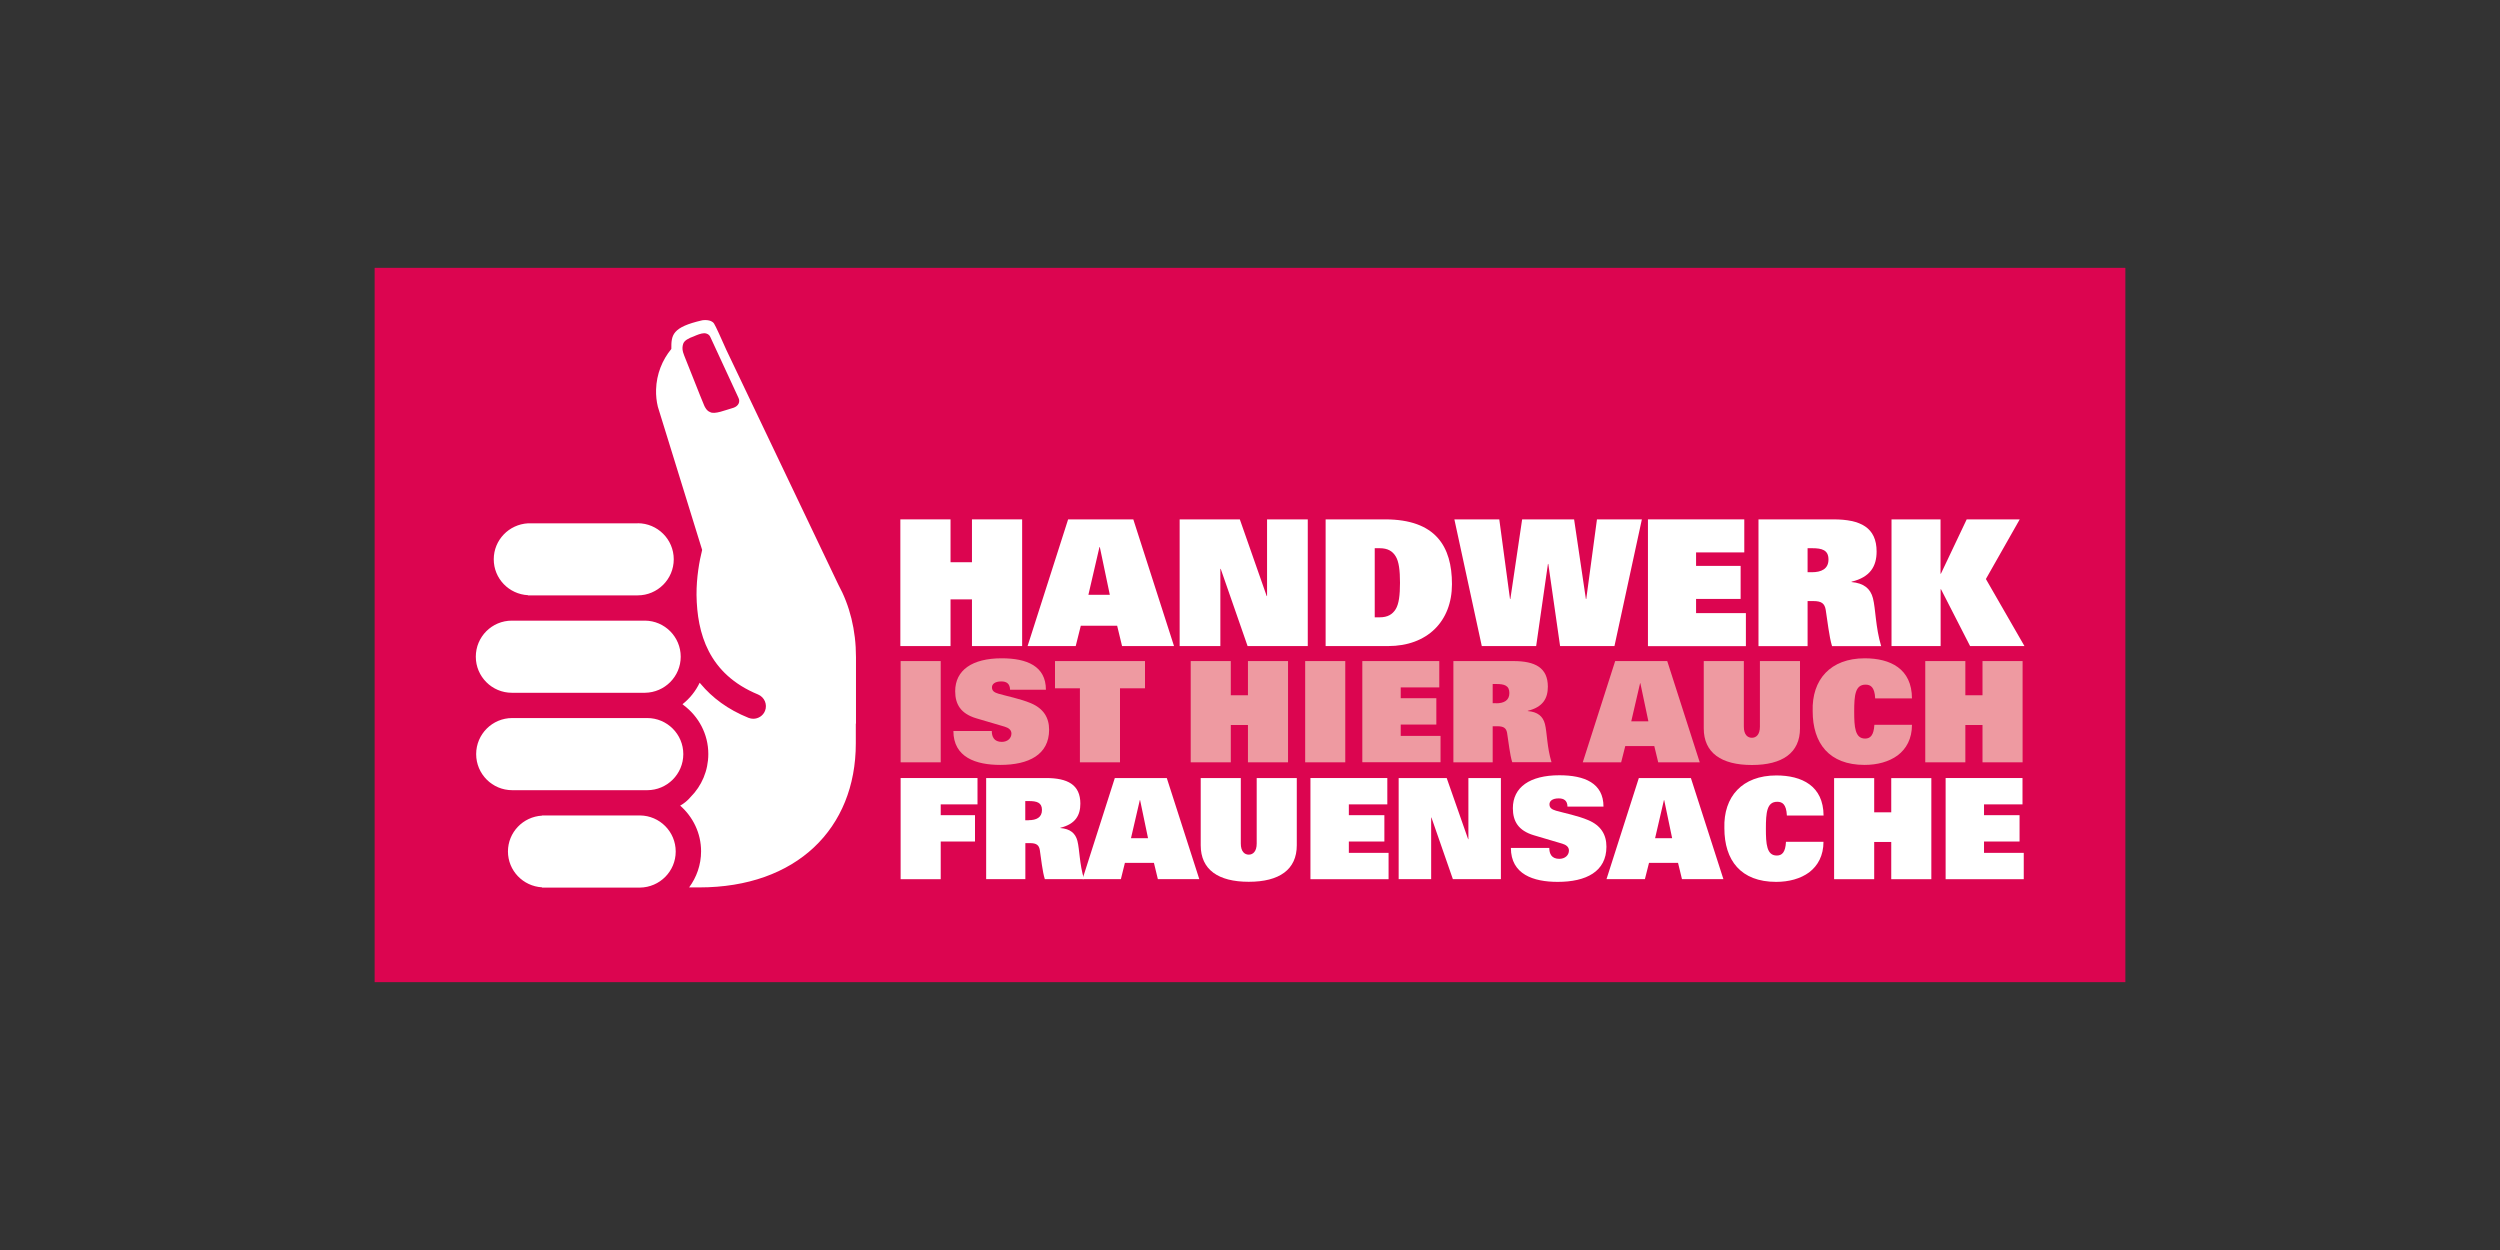 <?xml version="1.0" encoding="UTF-8"?> <svg xmlns="http://www.w3.org/2000/svg" xmlns:xlink="http://www.w3.org/1999/xlink" id="a" viewBox="0 0 280 140"><rect x="0" y="0" width="280" height="140" fill="#333333" stroke="none"/><defs><style>.c{fill:none;}.d{fill:#fff;}.e{fill:#ee9aa1;}.f{fill:#dc0550;}.g{clip-path:url(#b);}</style><clipPath id="b"><rect class="c" x="41.96" y="30.11" width="196.08" height="79.77"></rect></clipPath></defs><rect class="f" x="41.96" y="30" width="196.08" height="80"></rect><g><path class="e" d="M100.87,74.04h4.49v11.34h-4.49v-11.34Z"></path><path class="e" d="M113.13,77.26c-.02-.71-.41-.94-.99-.94-.72,0-1.04,.31-1.04,.66,0,.41,.27,.58,.74,.72,.86,.25,2.45,.57,3.6,1.05,1.43,.6,2.06,1.62,2.06,2.98,0,2.78-2.26,3.94-5.47,3.94-2.73,0-5.25-.85-5.25-3.8h4.3c0,.31,.06,.63,.24,.86,.17,.22,.46,.36,.88,.36,.66,0,1.08-.42,1.08-.93,0-.42-.33-.64-.75-.77l-3.19-.94c-1.74-.52-2.36-1.57-2.36-3.03,0-2.36,1.9-3.69,5.21-3.69,2.83,0,4.95,.88,4.95,3.52h-4.02Z"></path><path class="e" d="M120.96,77.09h-2.8v-3.05h10.08v3.05h-2.8v8.29h-4.49v-8.29Z"></path><path class="e" d="M139.77,81.2h-1.92v4.18h-4.49v-11.34h4.49v3.83h1.92v-3.83h4.49v11.34h-4.49v-4.18Z"></path><path class="e" d="M146.18,74.04h4.49v11.34h-4.49v-11.34Z"></path><path class="e" d="M152.58,74.04h8.62v2.95h-4.32v1.21h3.99v2.95h-3.99v1.27h4.46v2.95h-8.76v-11.34Z"></path><path class="e" d="M162.79,74.04h6.71c2.43,0,3.86,.74,3.86,2.87,0,1.3-.55,2.29-2.25,2.7v.03c1.1,.09,1.7,.58,1.92,1.44,.25,.97,.22,2.58,.74,4.29h-4.4c-.27-.85-.41-2.28-.57-3.25-.09-.57-.38-.78-1.1-.78h-.52v4.04h-4.4v-11.34Zm4.77,4.73c.86,0,1.49-.3,1.49-1.15s-.58-1.01-1.46-1.01h-.41v2.15h.38Z"></path><path class="e" d="M180.9,74.04h5.83l3.64,11.34h-4.65l-.44-1.82h-3.25l-.46,1.82h-4.3l3.63-11.34Zm3.72,6.75l-.9-4.27h-.03l-.99,4.27h1.92Z"></path><path class="e" d="M201.6,81.58c0,2.73-1.96,4.1-5.39,4.1s-5.39-1.37-5.39-4.1v-7.54h4.49v7.35c0,.9,.42,1.24,.9,1.24s.9-.35,.9-1.24v-7.35h4.49v7.54Z"></path><path class="e" d="M214.14,81.18c0,1.56-.63,2.69-1.6,3.42-.97,.72-2.29,1.07-3.71,1.07-3.97,0-5.81-2.42-5.81-6.02-.11-3.53,1.99-5.92,5.83-5.92,2.86,0,5.28,1.16,5.29,4.49h-4.12c-.06-1.29-.53-1.54-1.08-1.54-1.16,0-1.27,1.19-1.27,3.02,0,1.73,.09,3.02,1.22,3.02,.58,0,.97-.35,1.04-1.54h4.21Z"></path><path class="e" d="M222.04,81.2h-1.92v4.18h-4.49v-11.34h4.49v3.83h1.92v-3.83h4.49v11.34h-4.49v-4.18Z"></path></g><g><path class="d" d="M100.87,87.14h8.61v2.95h-4.12v1.21h3.84v2.95h-3.84v4.22h-4.49v-11.32Z"></path><path class="d" d="M110.44,87.14h6.7c2.43,0,3.86,.74,3.86,2.87,0,1.3-.55,2.29-2.24,2.7v.03c1.1,.09,1.69,.58,1.91,1.44,.25,.97,.22,2.57,.74,4.28h-4.39c-.27-.85-.41-2.27-.56-3.25-.09-.56-.38-.78-1.1-.78h-.52v4.03h-4.39v-11.32Zm4.77,4.72c.86,0,1.49-.3,1.49-1.14s-.58-1-1.46-1h-.41v2.15h.38Z"></path><path class="d" d="M124.86,87.14h5.82l3.64,11.32h-4.64l-.44-1.82h-3.25l-.45,1.82h-4.3l3.62-11.32Zm3.72,6.74l-.89-4.27h-.03l-.99,4.27h1.91Z"></path><path class="d" d="M145.24,94.67c0,2.73-1.96,4.09-5.38,4.09s-5.38-1.36-5.38-4.09v-7.53h4.49v7.34c0,.89,.42,1.24,.89,1.24s.89-.35,.89-1.24v-7.34h4.49v7.53Z"></path><path class="d" d="M146.77,87.14h8.61v2.95h-4.31v1.21h3.98v2.95h-3.98v1.27h4.45v2.95h-8.75v-11.32Z"></path><path class="d" d="M156.65,87.14h5.38l2.4,6.85h.03v-6.85h3.64v11.32h-5.38l-2.4-6.9h-.03v6.9h-3.64v-11.32Z"></path><path class="d" d="M175.56,90.36c-.01-.71-.41-.94-.99-.94-.72,0-1.03,.31-1.03,.66,0,.41,.27,.58,.74,.72,.86,.25,2.45,.56,3.59,1.05,1.43,.6,2.05,1.62,2.05,2.98,0,2.78-2.26,3.94-5.46,3.94-2.73,0-5.24-.85-5.24-3.8h4.3c0,.31,.06,.63,.24,.86,.17,.22,.46,.36,.88,.36,.66,0,1.08-.42,1.08-.93,0-.42-.33-.64-.75-.77l-3.18-.94c-1.74-.52-2.35-1.57-2.35-3.03,0-2.35,1.9-3.69,5.21-3.69,2.82,0,4.94,.88,4.94,3.51h-4.02Z"></path><path class="d" d="M183.56,87.14h5.82l3.64,11.32h-4.64l-.44-1.82h-3.25l-.46,1.82h-4.3l3.62-11.32Zm3.72,6.74l-.89-4.27h-.03l-.99,4.27h1.91Z"></path><path class="d" d="M204.23,94.28c0,1.55-.63,2.68-1.6,3.42-.97,.72-2.29,1.07-3.7,1.07-3.97,0-5.8-2.42-5.8-6.01-.11-3.53,1.99-5.91,5.82-5.91,2.85,0,5.27,1.16,5.29,4.49h-4.11c-.06-1.29-.53-1.54-1.08-1.54-1.16,0-1.27,1.19-1.27,3.01,0,1.73,.09,3.01,1.22,3.01,.58,0,.97-.35,1.03-1.54h4.2Z"></path><path class="d" d="M211.82,94.3h-1.91v4.17h-4.49v-11.32h4.49v3.83h1.91v-3.83h4.49v11.32h-4.49v-4.17Z"></path><path class="d" d="M217.91,87.14h8.61v2.95h-4.31v1.21h3.98v2.95h-3.98v1.27h4.45v2.95h-8.75v-11.32Z"></path></g><g><path class="d" d="M108.86,67.13h-2.4v5.23h-5.62v-14.19h5.62v4.8h2.4v-4.8h5.62v14.19h-5.62v-5.23Z"></path><path class="d" d="M119.64,58.17h7.29l4.56,14.19h-5.82l-.55-2.28h-4.07l-.57,2.28h-5.39l4.54-14.19Zm4.66,8.45l-1.12-5.35h-.04l-1.24,5.35h2.4Z"></path><path class="d" d="M132.12,58.17h6.74l3.01,8.59h.04v-8.59h4.56v14.19h-6.74l-3.01-8.65h-.04v8.65h-4.56v-14.19Z"></path><path class="d" d="M148.47,58.17h6.66c5.68,0,7.49,3.05,7.49,7.25s-2.79,6.94-7.15,6.94h-7v-14.19Zm5.5,10.97h.55c.9,0,1.43-.33,1.79-.9,.37-.59,.49-1.59,.49-2.97s-.12-2.38-.49-2.97c-.35-.57-.88-.9-1.79-.9h-.55v7.74Z"></path><path class="d" d="M162.89,58.17h5.03l1.2,8.92h.04l1.32-8.92h5.82l1.32,8.92h.04l1.2-8.92h5.03l-3.07,14.19h-6.09l-1.32-9.2h-.04l-1.32,9.2h-6.09l-3.07-14.19Z"></path><path class="d" d="M184.57,58.17h10.79v3.7h-5.4v1.51h4.99v3.7h-4.99v1.59h5.58v3.7h-10.97v-14.19Z"></path><path class="d" d="M196.95,58.17h8.39c3.05,0,4.84,.92,4.84,3.6,0,1.63-.69,2.87-2.81,3.38v.04c1.38,.12,2.12,.73,2.4,1.81,.31,1.22,.28,3.22,.92,5.37h-5.5c-.33-1.06-.51-2.85-.71-4.07-.12-.71-.47-.98-1.38-.98h-.65v5.05h-5.5v-14.19Zm5.97,5.92c1.08,0,1.87-.37,1.87-1.43s-.73-1.26-1.83-1.26h-.51v2.69h.47Z"></path><path class="d" d="M211.84,58.17h5.5v6.09h.04l2.89-6.09h5.94l-3.79,6.68,4.32,7.51h-6.09l-3.26-6.37h-.04v6.37h-5.5v-14.19Z"></path></g><g class="g"><path class="d" d="M56.89,95.36c0,2.15,1.69,3.9,3.82,4.02v.03h10.97c2.21-.03,4-1.82,4-4.04s-1.79-4.02-4-4.04h-10.97v.02c-2.13,.12-3.82,1.87-3.82,4.02m-3.56-10.91c0,2.23,1.81,4.04,4.04,4.04,0,0,.02,0,.03,0h15.06s.02,0,.03,0c2.23,0,4.04-1.81,4.04-4.04s-1.81-4.04-4.04-4.04c0,0-.02,0-.03,0h-15.06s-.02,0-.03,0c-2.23,0-4.04,1.81-4.04,4.04m4-14.95c-2.24,0-4.04,1.81-4.04,4.04s1.81,4.04,4.04,4.04h14.91c2.21-.03,4-1.82,4-4.04s-1.79-4.02-4-4.04h-14.91Zm14.09-10.9s-.06,0-.09,0h-12.19c-2.14,.12-3.84,1.87-3.84,4.03s1.7,3.91,3.84,4.02v.02h12.19s.06,0,.09,0c2.23,0,4.04-1.81,4.04-4.04s-1.81-4.04-4.04-4.04m24.45,22.44v-7.42c0-3.06-.7-5.81-1.98-8.15l-12.54-26.28c-.56-1.27-1.19-2.66-1.37-2.94-.34-.54-1.3-.38-1.32-.38-3.41,.78-3.48,1.66-3.47,3.21-1.02,1.24-1.66,2.82-1.71,4.55-.02,.67,.05,1.31,.2,1.93h0l4.96,16.03c-.32,1.28-.64,3.09-.63,5.04,.06,4.29,1.33,8.86,6.89,11.15,.72,.3,1.07,1.12,.78,1.84-.22,.55-.76,.88-1.31,.88-.17,0-.35-.03-.53-.1-2.34-.94-4.08-2.27-5.37-3.81-.03-.05-.07-.08-.11-.12-.45,.94-1.11,1.76-1.92,2.4,.09,.07,.14,.12,.14,.12,1.66,1.25,2.75,3.22,2.75,5.46,0,1.87-.75,3.57-1.97,4.8-.34,.4-.73,.73-1.18,.98,1.42,1.25,2.34,3.07,2.34,5.12,0,1.52-.51,2.91-1.34,4.04h1.13c10.89,0,17.54-6.59,17.54-16.13v-2.2l.03-.04"></path><path class="f" d="M79.56,37.75c-.12-.29-.43-.44-.69-.43-.34,0-.85,.21-1.16,.35-.59,.21-1.09,.47-1.2,.86-.08,.26-.11,.55-.01,.91,.05,.19,.21,.58,.21,.58,.32,.75,1.7,4.33,2.17,5.42,.06,.14,.28,.59,.65,.71,.48,.3,1.71-.22,2.65-.49,.52-.19,.75-.65,.53-1.1"></path></g></svg> 